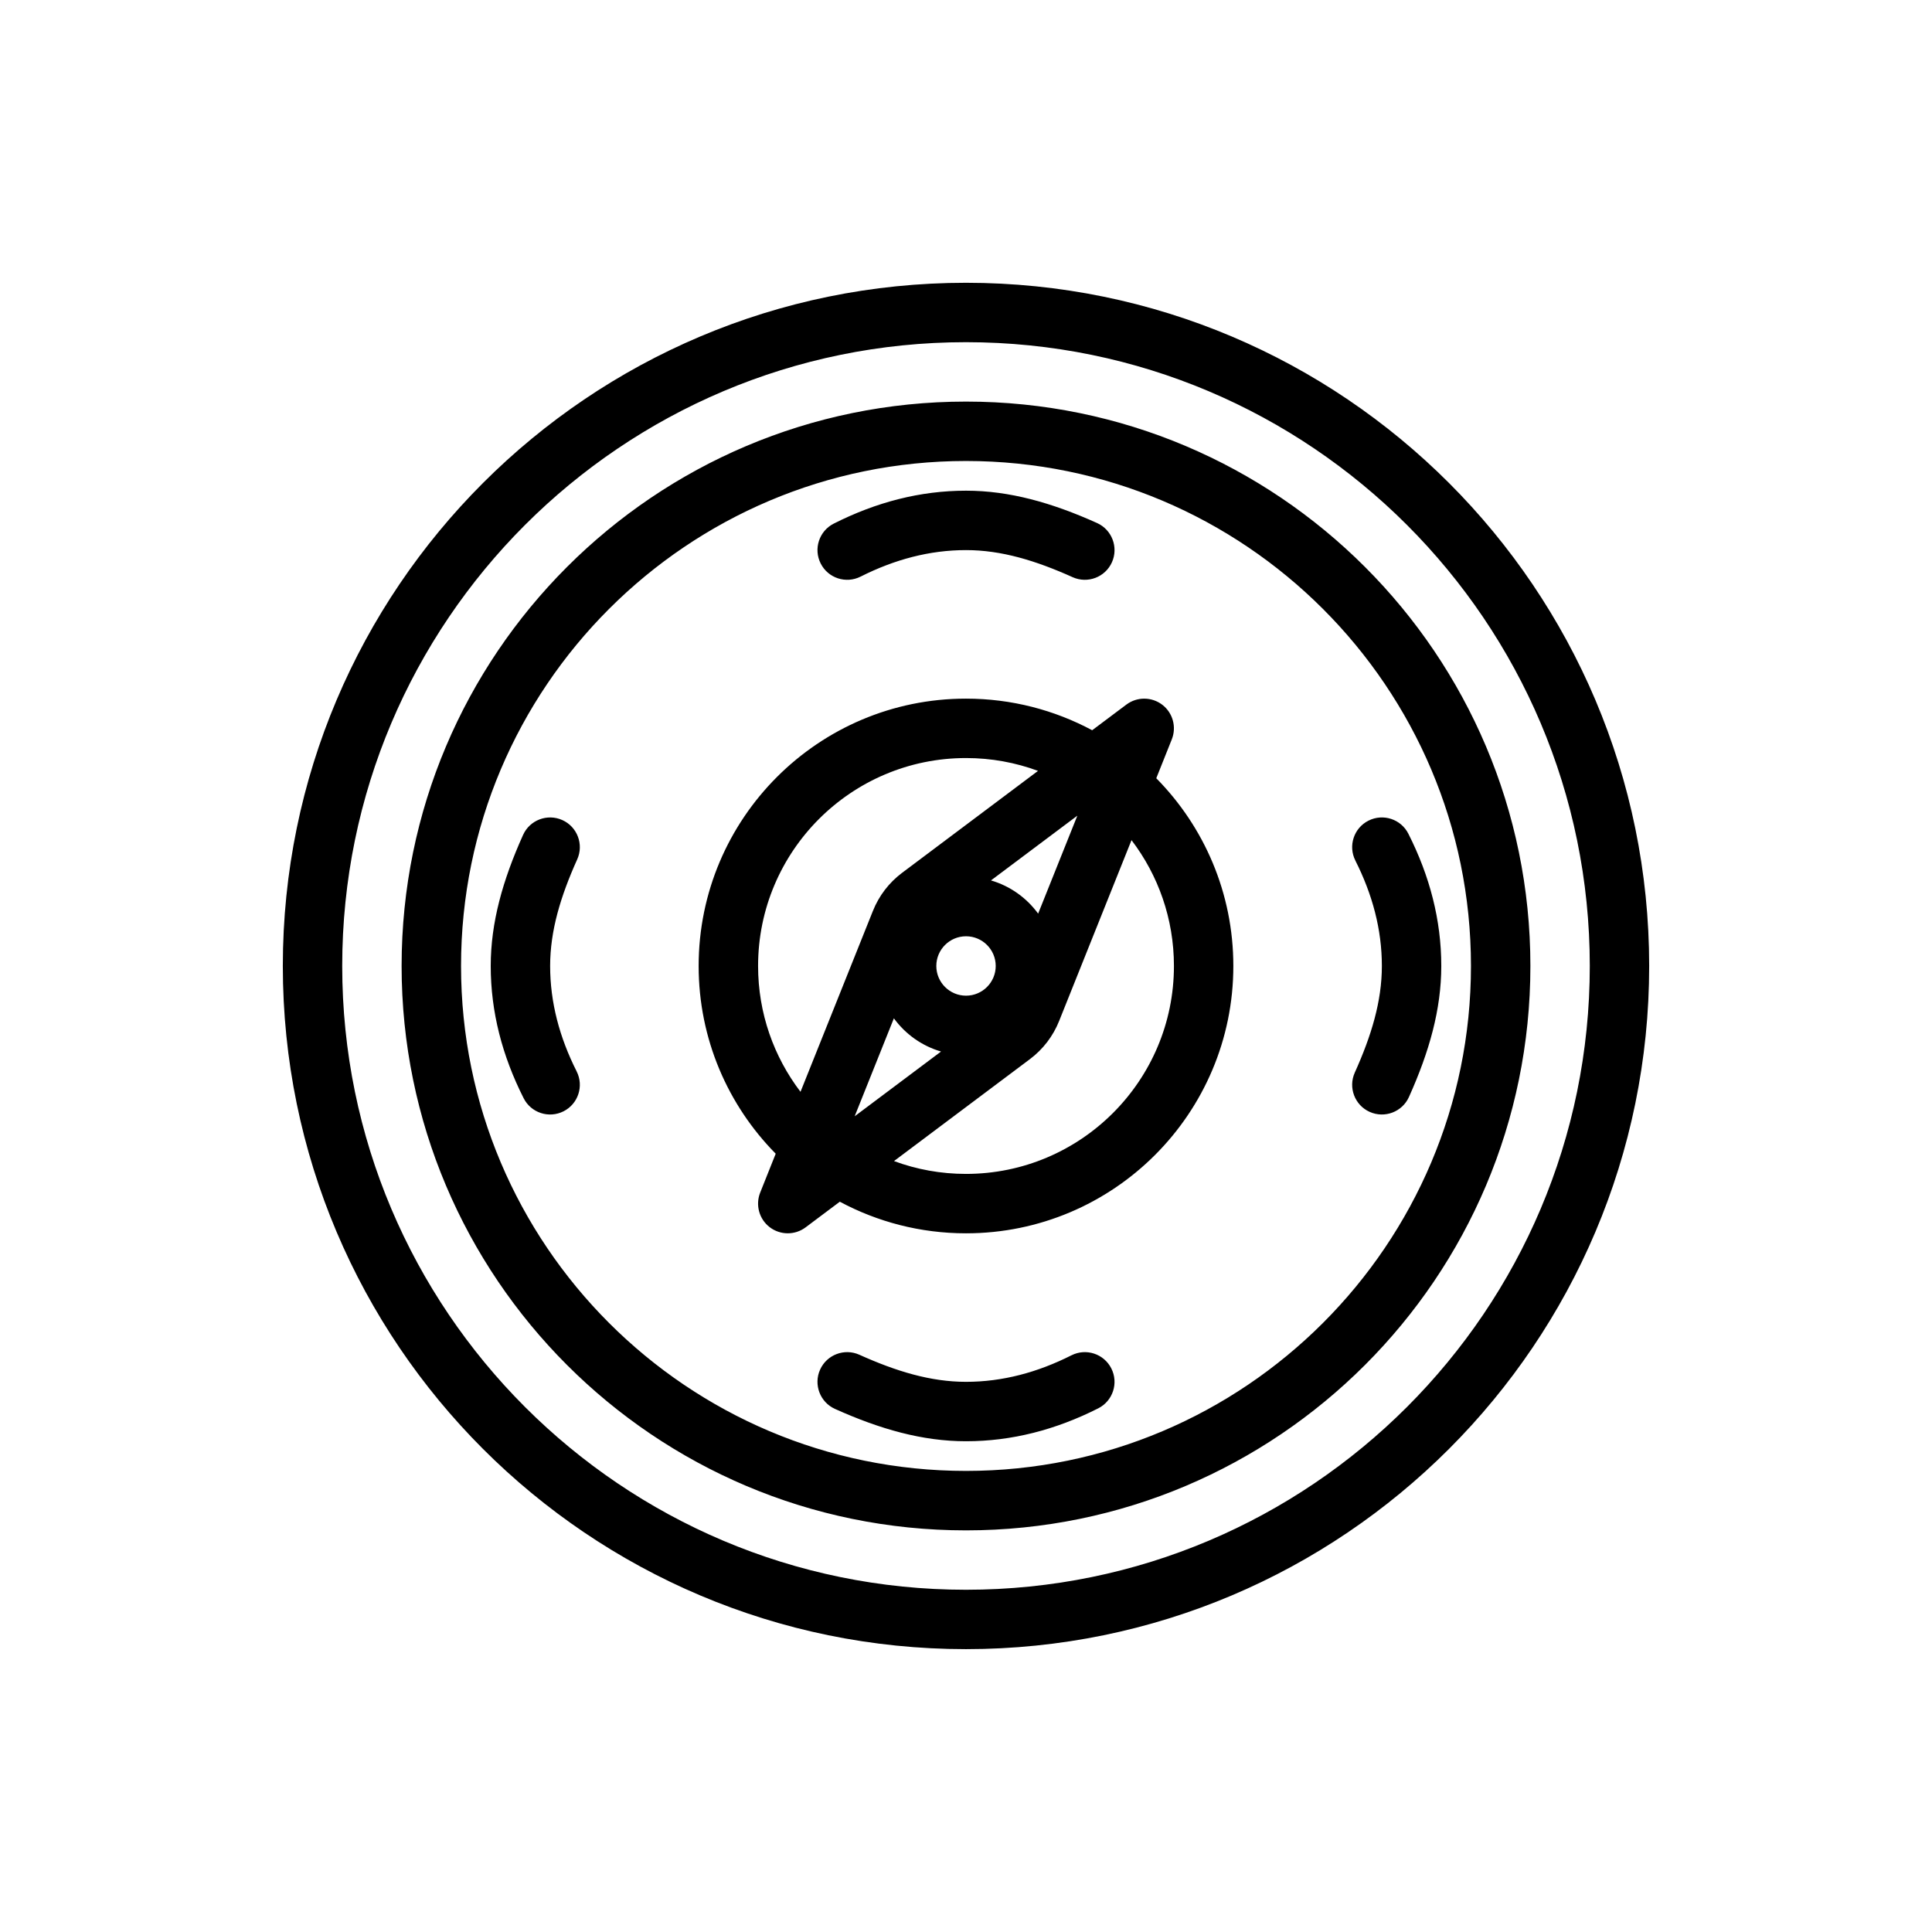 <?xml version="1.0" encoding="UTF-8"?>
<!-- Uploaded to: SVG Repo, www.svgrepo.com, Generator: SVG Repo Mixer Tools -->
<svg fill="#000000" width="800px" height="800px" version="1.1" viewBox="144 144 512 512" xmlns="http://www.w3.org/2000/svg">
 <path d="m400 218.94c-99.926 0-181.05 81.129-181.05 181.05 0 99.926 81.129 181.05 181.05 181.05s181.05-81.129 181.05-181.05c0-99.926-81.129-181.05-181.05-181.05zm0 15.742c91.238 0 165.31 74.074 165.31 165.31 0 91.238-74.074 165.31-165.31 165.31s-165.31-74.074-165.31-165.31c0-91.238 74.074-165.31 165.31-165.31zm0 15.742c-82.547 0-149.57 67.023-149.57 149.57s67.023 149.57 149.57 149.57 149.57-67.023 149.57-149.57-67.023-149.57-149.57-149.57zm0 15.742c73.855 0 133.82 59.969 133.82 133.82 0 73.855-59.969 133.82-133.82 133.82s-133.82-59.969-133.82-133.82c0-73.855 59.969-133.82 133.82-133.82zm27.93 237.01c-8.957 4.519-18.246 7.023-27.93 7.023-9.383 0-18.5-2.785-28.262-7.18-3.953-1.777-8.629-0.016-10.406 3.953-1.777 3.953-0.016 8.629 3.953 10.406 11.965 5.383 23.207 8.566 34.715 8.566 12.137 0 23.805-3.039 35.047-8.723 3.871-1.953 5.434-6.691 3.465-10.578-1.953-3.871-6.691-5.434-10.578-3.465zm-78.359-53.434-4.109 10.297c-1.309 3.273-0.285 7.039 2.519 9.18 2.801 2.141 6.691 2.156 9.508 0.047l9.07-6.801c9.965 5.336 21.348 8.375 33.441 8.375 39.109 0 70.848-31.738 70.848-70.848 0-19.383-7.793-36.953-20.422-49.75l4.109-10.297c1.309-3.273 0.285-7.039-2.519-9.18-2.801-2.141-6.691-2.156-9.508-0.047l-9.07 6.801c-9.965-5.336-21.348-8.375-33.441-8.375-39.109 0-70.848 31.738-70.848 70.848 0 19.383 7.793 36.953 20.422 49.75zm94.293-83.098-19.176 47.91c-1.605 4.031-4.281 7.527-7.746 10.125l-36.023 27.016c5.953 2.203 12.375 3.402 19.082 3.402 30.418 0 55.105-24.688 55.105-55.105 0-12.531-4.188-24.09-11.242-33.348zm-73.367 73.18 22.891-17.16c-5.086-1.48-9.461-4.629-12.5-8.801zm132.69-67.762c4.519 8.957 7.023 18.246 7.023 27.93 0 9.383-2.785 18.5-7.18 28.262-1.777 3.953-0.016 8.629 3.953 10.406 3.953 1.777 8.629 0.016 10.406-3.953 5.383-11.965 8.566-23.207 8.566-34.715 0-12.137-3.039-23.805-8.723-35.047-1.953-3.871-6.691-5.434-10.578-3.465-3.871 1.953-5.434 6.691-3.465 10.578zm-206.37 55.859c-4.519-8.957-7.023-18.246-7.023-27.93 0-9.383 2.785-18.5 7.18-28.262 1.777-3.953 0.016-8.629-3.953-10.406-3.953-1.777-8.629-0.016-10.406 3.953-5.383 11.965-8.566 23.207-8.566 34.715 0 12.137 3.039 23.805 8.723 35.047 1.953 3.871 6.691 5.434 10.578 3.465 3.871-1.953 5.434-6.691 3.465-10.578zm122.27-79.633c-5.953-2.203-12.375-3.402-19.082-3.402-30.418 0-55.105 24.688-55.105 55.105 0 12.531 4.188 24.09 11.242 33.348l19.176-47.91c1.605-4.031 4.281-7.527 7.746-10.125zm-19.082 43.832c4.344 0 7.871 3.527 7.871 7.871s-3.527 7.871-7.871 7.871-7.871-3.527-7.871-7.871 3.527-7.871 7.871-7.871zm6.613-14.801c5.086 1.48 9.461 4.629 12.5 8.801l10.391-25.961zm-34.543-80.516c8.957-4.519 18.246-7.023 27.93-7.023 9.383 0 18.5 2.785 28.262 7.18 3.953 1.777 8.629 0.016 10.406-3.953 1.777-3.953 0.016-8.629-3.953-10.406-11.965-5.383-23.207-8.566-34.715-8.566-12.137 0-23.805 3.039-35.047 8.723-3.871 1.953-5.434 6.691-3.465 10.578 1.953 3.871 6.691 5.434 10.578 3.465z" fill-rule="evenodd"/>
</svg>